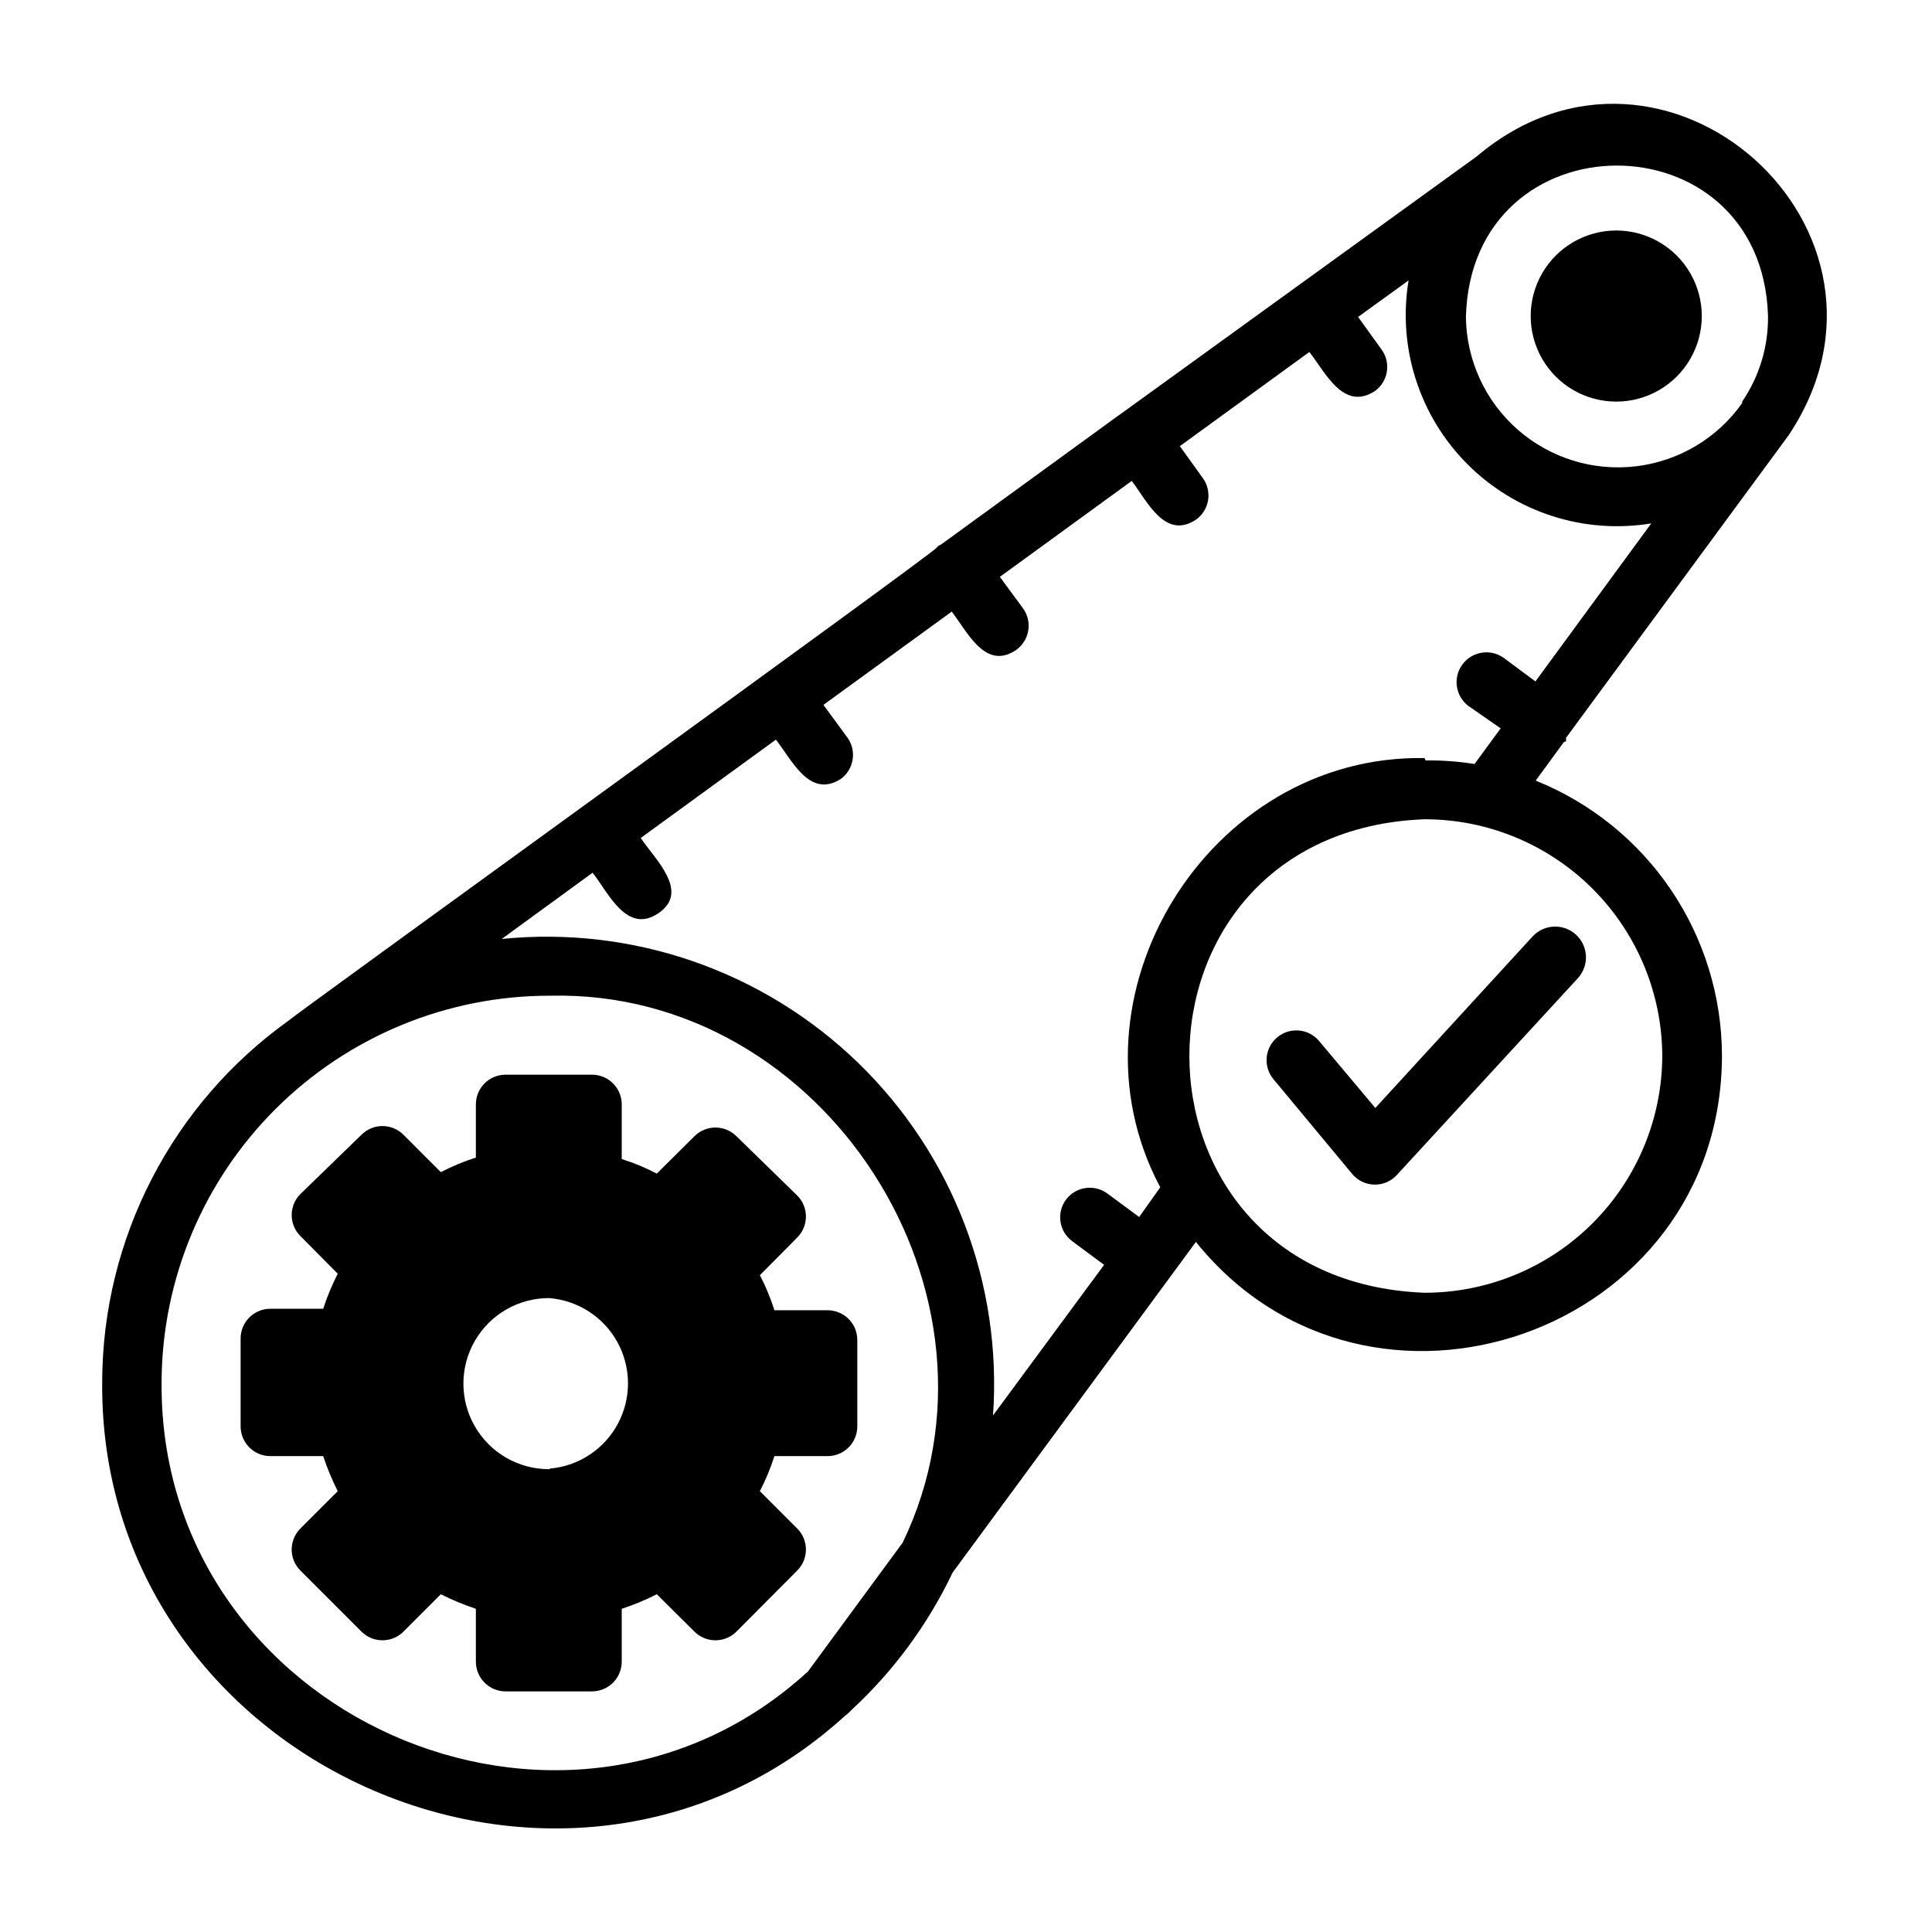 <?xml version="1.0" encoding="UTF-8"?>
<!-- Uploaded to: SVG Repo, www.svgrepo.com, Generator: SVG Repo Mixer Tools -->
<svg fill="#000000" width="800px" height="800px" version="1.1" viewBox="144 144 512 512" xmlns="http://www.w3.org/2000/svg">
 <g>
  <path d="m572.32 250.43c8.102 0 15.586-4.32 19.633-11.336 4.051-7.016 4.051-15.656 0-22.672-4.047-7.012-11.531-11.336-19.633-11.336-8.098 0-15.582 4.324-19.633 11.336-4.051 7.016-4.051 15.656 0 22.672 4.051 7.016 11.535 11.336 19.633 11.336z"/>
  <path d="m355.29 549.09-9.918-9.918c1.547-2.981 2.836-6.09 3.856-9.289h14.094c2.086 0 4.09-0.828 5.566-2.305 1.477-1.477 2.305-3.481 2.305-5.566v-22.91c0-2.086-0.828-4.09-2.305-5.566-1.477-1.473-3.481-2.305-5.566-2.305h-14.094c-1.004-3.203-2.297-6.312-3.856-9.289l9.918-9.996c3.051-3.07 3.051-8.031 0-11.102l-16.137-15.742c-3.07-3.051-8.031-3.051-11.102 0l-9.996 9.918c-2.977-1.559-6.082-2.852-9.289-3.856v-14.484c0-2.09-0.828-4.09-2.305-5.566-1.477-1.477-3.481-2.309-5.566-2.309h-22.91c-4.348 0-7.871 3.527-7.871 7.875v14.09c-3.199 1.02-6.305 2.312-9.289 3.856l-9.918-9.918c-3.07-3.051-8.027-3.051-11.098 0l-16.215 15.742-0.004 0.004c-3.051 3.07-3.051 8.027 0 11.098l9.918 9.996c-1.527 2.992-2.816 6.098-3.856 9.289h-14.012c-4.348 0-7.871 3.527-7.871 7.875v23.301c0 2.086 0.828 4.09 2.305 5.566 1.477 1.477 3.477 2.305 5.566 2.305h14.012c1.055 3.188 2.344 6.293 3.856 9.289l-9.918 9.918c-3.051 3.07-3.051 8.031 0 11.102l16.215 16.215h0.004c3.07 3.051 8.027 3.051 11.098 0l9.918-9.918c2.996 1.512 6.102 2.801 9.289 3.856v14.012c0 2.09 0.832 4.094 2.305 5.566 1.477 1.477 3.481 2.309 5.566 2.309h22.91c2.086 0 4.09-0.832 5.566-2.309 1.477-1.473 2.305-3.477 2.305-5.566v-14.012c3.191-1.039 6.297-2.328 9.289-3.856l9.996 9.918c3.07 3.051 8.031 3.051 11.102 0l16.137-16.215c3.051-3.07 3.051-8.031 0-11.102zm-65.809-15.742c-8.102 0-15.586-4.32-19.637-11.336-4.047-7.016-4.047-15.656 0-22.672 4.051-7.016 11.535-11.336 19.637-11.336 7.629 0.582 14.453 4.973 18.141 11.68 3.688 6.703 3.742 14.82 0.148 21.574-3.594 6.758-10.355 11.242-17.977 11.93z"/>
  <path d="m559.01 340.48v-0.945l58.961-80.137c36.367-54.395-32.828-116.11-82.656-73.918l-94.465 68.328-0.789 0.551-46.762 34.008 0.008 0.004c-0.418 0.098-0.781 0.352-1.023 0.707 0.312 0.707-171.45 124.69-171.69 125.32-30.973 22.09-49.406 57.754-49.516 95.801-0.867 101.23 122.57 156.1 196.8 88.559 0.582-0.406 1.109-0.883 1.574-1.414 11.262-10.363 20.43-22.789 27.004-36.605l64.473-87.617c45.738 56.836 139.34 24.402 139.41-49.438h-0.004c-0.043-15.668-4.766-30.973-13.559-43.945s-21.258-23.023-35.797-28.867l7.477-10.234zm53.531-112.8c0.113 8.109-2.277 16.055-6.848 22.75v0.395c-6.594 9.324-16.84 15.414-28.18 16.754-11.344 1.34-22.723-2.195-31.312-9.727-8.586-7.535-13.57-18.355-13.719-29.777 1.34-53.531 78.406-53.531 80.059-0.395zm-425.72 282.53c0.125-27.211 11.035-53.266 30.336-72.449 19.301-19.18 45.418-29.93 72.629-29.887 72.895-1.73 124.93 79.586 93.441 144.93l-25.113 34.164c-64.547 59.039-172.08 11.57-171.29-76.754zm397.7-86.594c0 16.703-6.637 32.723-18.445 44.531-11.812 11.812-27.828 18.445-44.531 18.445-83.129-3.148-83.129-122.33 0-125.48 16.688 0 32.695 6.625 44.504 18.418 11.809 11.793 18.449 27.793 18.473 44.48zm-62.977-78.719c-57.387-1.023-96.906 63.371-70.062 113.75l-5.59 7.871-8.422-6.219c-3.465-2.555-8.34-1.852-10.941 1.574-2.609 3.481-1.902 8.414 1.574 11.023l8.5 6.297-29.441 39.91c2.457-34.887-10.621-69.074-35.727-93.422-25.105-24.348-59.68-36.367-94.477-32.844l24.09-17.555c4.172 5.273 9.055 16.453 17.477 10.707 8.422-5.746-1.023-14.328-4.723-19.918l35.816-26.055c4.25 5.352 8.895 15.742 17.238 10.391 1.684-1.242 2.805-3.102 3.113-5.168 0.312-2.07-0.215-4.176-1.457-5.856l-6.297-8.582 34.008-24.719c4.094 5.273 8.895 15.742 17.082 10.156h-0.004c1.707-1.215 2.859-3.062 3.199-5.133 0.34-2.066-0.16-4.188-1.387-5.887l-6.141-8.344 34.953-25.426c4.094 5.352 8.816 15.742 17.082 10.234 1.695-1.23 2.828-3.086 3.152-5.152 0.328-2.066-0.184-4.18-1.422-5.871l-6.062-8.422 34.32-24.953c4.172 5.273 8.973 15.742 17.32 10.391 3.535-2.508 4.379-7.398 1.891-10.941l-6.297-8.738 13.383-9.684c-2.957 17.809 2.856 35.949 15.613 48.719 12.754 12.773 30.887 18.609 48.699 15.676l-30.699 41.879-8.266-6.141c-3.5-2.609-8.453-1.887-11.062 1.613-2.606 3.5-1.887 8.449 1.613 11.059l8.504 5.906-6.926 9.445h-0.004c-4.293-0.684-8.637-1-12.988-0.945z"/>
  <path d="m493.6 419.91c-2.785-3.348-7.754-3.805-11.102-1.023-3.348 2.785-3.805 7.754-1.023 11.102l20.863 25.109c1.445 1.738 3.566 2.769 5.824 2.836 2.266 0.059 4.445-0.859 5.984-2.519l47.941-52.113h-0.004c3.09-3.281 2.93-8.445-0.352-11.531-3.285-3.09-8.445-2.93-11.535 0.352l-41.723 45.5z"/>
 </g>
</svg>